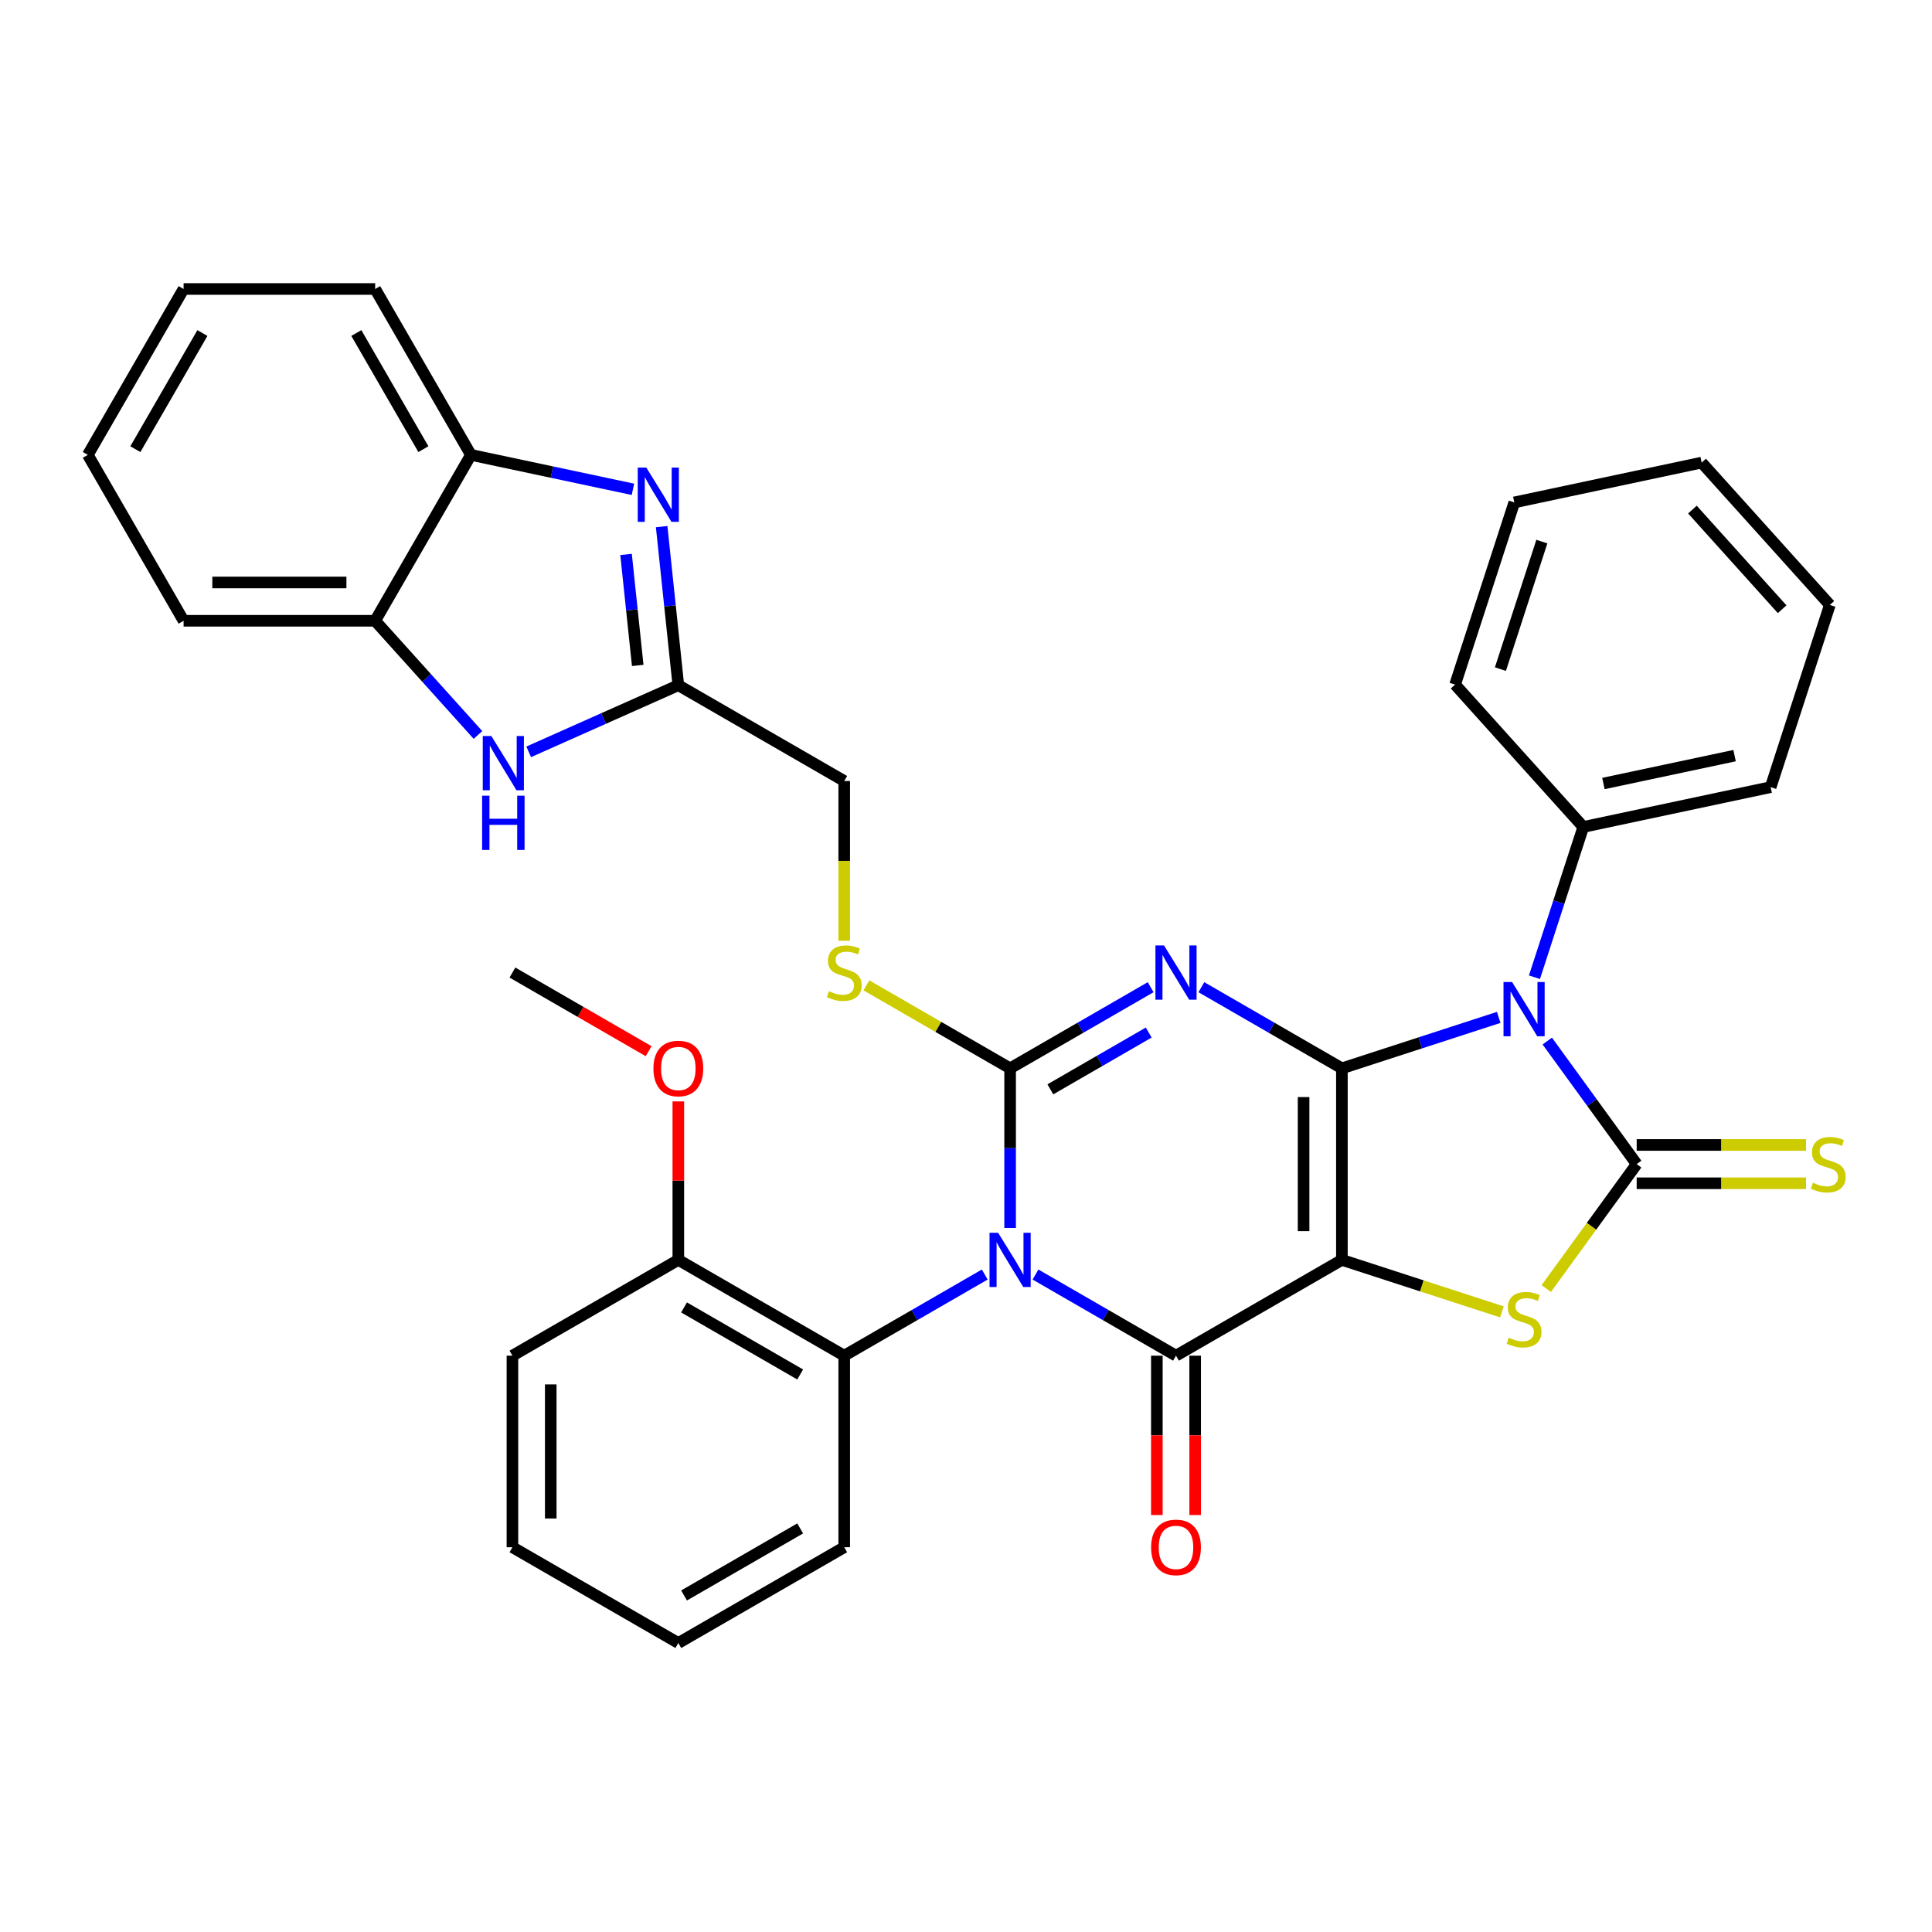 <?xml version='1.0' encoding='iso-8859-1'?>
<svg version='1.1' baseProfile='full'
              xmlns='http://www.w3.org/2000/svg'
                      xmlns:rdkit='http://www.rdkit.org/xml'
                      xmlns:xlink='http://www.w3.org/1999/xlink'
                  xml:space='preserve'
width='1000px' height='1000px' viewBox='0 0 1000 1000'>
<!-- END OF HEADER -->
<rect style='opacity:1.0;fill:#FFFFFF;stroke:none' width='1000' height='1000' x='0' y='0'> </rect>
<path class='bond-0' d='M 694.566,552.969 L 694.566,652.118' style='fill:none;fill-rule:evenodd;stroke:#000000;stroke-width:6px;stroke-linecap:butt;stroke-linejoin:miter;stroke-opacity:1' />
<path class='bond-0' d='M 674.736,567.841 L 674.736,637.246' style='fill:none;fill-rule:evenodd;stroke:#000000;stroke-width:6px;stroke-linecap:butt;stroke-linejoin:miter;stroke-opacity:1' />
<path class='bond-2' d='M 694.566,552.969 L 658.197,531.971' style='fill:none;fill-rule:evenodd;stroke:#000000;stroke-width:6px;stroke-linecap:butt;stroke-linejoin:miter;stroke-opacity:1' />
<path class='bond-2' d='M 658.197,531.971 L 621.827,510.973' style='fill:none;fill-rule:evenodd;stroke:#0000FF;stroke-width:6px;stroke-linecap:butt;stroke-linejoin:miter;stroke-opacity:1' />
<path class='bond-4' d='M 694.566,552.969 L 735.151,539.782' style='fill:none;fill-rule:evenodd;stroke:#000000;stroke-width:6px;stroke-linecap:butt;stroke-linejoin:miter;stroke-opacity:1' />
<path class='bond-4' d='M 735.151,539.782 L 775.736,526.595' style='fill:none;fill-rule:evenodd;stroke:#0000FF;stroke-width:6px;stroke-linecap:butt;stroke-linejoin:miter;stroke-opacity:1' />
<path class='bond-5' d='M 694.566,652.118 L 608.7,701.693' style='fill:none;fill-rule:evenodd;stroke:#000000;stroke-width:6px;stroke-linecap:butt;stroke-linejoin:miter;stroke-opacity:1' />
<path class='bond-7' d='M 694.566,652.118 L 735.974,665.573' style='fill:none;fill-rule:evenodd;stroke:#000000;stroke-width:6px;stroke-linecap:butt;stroke-linejoin:miter;stroke-opacity:1' />
<path class='bond-7' d='M 735.974,665.573 L 777.381,679.027' style='fill:none;fill-rule:evenodd;stroke:#CCCC00;stroke-width:6px;stroke-linecap:butt;stroke-linejoin:miter;stroke-opacity:1' />
<path class='bond-1' d='M 522.834,635.6 L 522.834,594.284' style='fill:none;fill-rule:evenodd;stroke:#0000FF;stroke-width:6px;stroke-linecap:butt;stroke-linejoin:miter;stroke-opacity:1' />
<path class='bond-1' d='M 522.834,594.284 L 522.834,552.969' style='fill:none;fill-rule:evenodd;stroke:#000000;stroke-width:6px;stroke-linecap:butt;stroke-linejoin:miter;stroke-opacity:1' />
<path class='bond-10' d='M 509.706,659.698 L 473.337,680.695' style='fill:none;fill-rule:evenodd;stroke:#0000FF;stroke-width:6px;stroke-linecap:butt;stroke-linejoin:miter;stroke-opacity:1' />
<path class='bond-10' d='M 473.337,680.695 L 436.967,701.693' style='fill:none;fill-rule:evenodd;stroke:#000000;stroke-width:6px;stroke-linecap:butt;stroke-linejoin:miter;stroke-opacity:1' />
<path class='bond-36' d='M 535.961,659.698 L 572.33,680.695' style='fill:none;fill-rule:evenodd;stroke:#0000FF;stroke-width:6px;stroke-linecap:butt;stroke-linejoin:miter;stroke-opacity:1' />
<path class='bond-36' d='M 572.33,680.695 L 608.7,701.693' style='fill:none;fill-rule:evenodd;stroke:#000000;stroke-width:6px;stroke-linecap:butt;stroke-linejoin:miter;stroke-opacity:1' />
<path class='bond-3' d='M 595.572,510.973 L 559.203,531.971' style='fill:none;fill-rule:evenodd;stroke:#0000FF;stroke-width:6px;stroke-linecap:butt;stroke-linejoin:miter;stroke-opacity:1' />
<path class='bond-3' d='M 559.203,531.971 L 522.834,552.969' style='fill:none;fill-rule:evenodd;stroke:#000000;stroke-width:6px;stroke-linecap:butt;stroke-linejoin:miter;stroke-opacity:1' />
<path class='bond-3' d='M 594.576,534.446 L 569.118,549.144' style='fill:none;fill-rule:evenodd;stroke:#0000FF;stroke-width:6px;stroke-linecap:butt;stroke-linejoin:miter;stroke-opacity:1' />
<path class='bond-3' d='M 569.118,549.144 L 543.659,563.843' style='fill:none;fill-rule:evenodd;stroke:#000000;stroke-width:6px;stroke-linecap:butt;stroke-linejoin:miter;stroke-opacity:1' />
<path class='bond-12' d='M 522.834,552.969 L 485.641,531.496' style='fill:none;fill-rule:evenodd;stroke:#000000;stroke-width:6px;stroke-linecap:butt;stroke-linejoin:miter;stroke-opacity:1' />
<path class='bond-12' d='M 485.641,531.496 L 448.449,510.023' style='fill:none;fill-rule:evenodd;stroke:#CCCC00;stroke-width:6px;stroke-linecap:butt;stroke-linejoin:miter;stroke-opacity:1' />
<path class='bond-6' d='M 800.864,538.848 L 824.003,570.696' style='fill:none;fill-rule:evenodd;stroke:#0000FF;stroke-width:6px;stroke-linecap:butt;stroke-linejoin:miter;stroke-opacity:1' />
<path class='bond-6' d='M 824.003,570.696 L 847.142,602.544' style='fill:none;fill-rule:evenodd;stroke:#000000;stroke-width:6px;stroke-linecap:butt;stroke-linejoin:miter;stroke-opacity:1' />
<path class='bond-16' d='M 794.23,505.811 L 806.866,466.922' style='fill:none;fill-rule:evenodd;stroke:#0000FF;stroke-width:6px;stroke-linecap:butt;stroke-linejoin:miter;stroke-opacity:1' />
<path class='bond-16' d='M 806.866,466.922 L 819.502,428.033' style='fill:none;fill-rule:evenodd;stroke:#000000;stroke-width:6px;stroke-linecap:butt;stroke-linejoin:miter;stroke-opacity:1' />
<path class='bond-17' d='M 598.785,701.693 L 598.785,742.93' style='fill:none;fill-rule:evenodd;stroke:#000000;stroke-width:6px;stroke-linecap:butt;stroke-linejoin:miter;stroke-opacity:1' />
<path class='bond-17' d='M 598.785,742.93 L 598.785,784.166' style='fill:none;fill-rule:evenodd;stroke:#FF0000;stroke-width:6px;stroke-linecap:butt;stroke-linejoin:miter;stroke-opacity:1' />
<path class='bond-17' d='M 618.615,701.693 L 618.615,742.93' style='fill:none;fill-rule:evenodd;stroke:#000000;stroke-width:6px;stroke-linecap:butt;stroke-linejoin:miter;stroke-opacity:1' />
<path class='bond-17' d='M 618.615,742.93 L 618.615,784.166' style='fill:none;fill-rule:evenodd;stroke:#FF0000;stroke-width:6px;stroke-linecap:butt;stroke-linejoin:miter;stroke-opacity:1' />
<path class='bond-15' d='M 847.142,612.459 L 890.976,612.459' style='fill:none;fill-rule:evenodd;stroke:#000000;stroke-width:6px;stroke-linecap:butt;stroke-linejoin:miter;stroke-opacity:1' />
<path class='bond-15' d='M 890.976,612.459 L 934.81,612.459' style='fill:none;fill-rule:evenodd;stroke:#CCCC00;stroke-width:6px;stroke-linecap:butt;stroke-linejoin:miter;stroke-opacity:1' />
<path class='bond-15' d='M 847.142,592.629 L 890.976,592.629' style='fill:none;fill-rule:evenodd;stroke:#000000;stroke-width:6px;stroke-linecap:butt;stroke-linejoin:miter;stroke-opacity:1' />
<path class='bond-15' d='M 890.976,592.629 L 934.81,592.629' style='fill:none;fill-rule:evenodd;stroke:#CCCC00;stroke-width:6px;stroke-linecap:butt;stroke-linejoin:miter;stroke-opacity:1' />
<path class='bond-35' d='M 847.142,602.544 L 823.743,634.749' style='fill:none;fill-rule:evenodd;stroke:#000000;stroke-width:6px;stroke-linecap:butt;stroke-linejoin:miter;stroke-opacity:1' />
<path class='bond-35' d='M 823.743,634.749 L 800.345,666.954' style='fill:none;fill-rule:evenodd;stroke:#CCCC00;stroke-width:6px;stroke-linecap:butt;stroke-linejoin:miter;stroke-opacity:1' />
<path class='bond-8' d='M 342.473,272.581 L 346.787,313.625' style='fill:none;fill-rule:evenodd;stroke:#0000FF;stroke-width:6px;stroke-linecap:butt;stroke-linejoin:miter;stroke-opacity:1' />
<path class='bond-8' d='M 346.787,313.625 L 351.101,354.669' style='fill:none;fill-rule:evenodd;stroke:#000000;stroke-width:6px;stroke-linecap:butt;stroke-linejoin:miter;stroke-opacity:1' />
<path class='bond-8' d='M 324.046,286.967 L 327.066,315.698' style='fill:none;fill-rule:evenodd;stroke:#0000FF;stroke-width:6px;stroke-linecap:butt;stroke-linejoin:miter;stroke-opacity:1' />
<path class='bond-8' d='M 327.066,315.698 L 330.086,344.429' style='fill:none;fill-rule:evenodd;stroke:#000000;stroke-width:6px;stroke-linecap:butt;stroke-linejoin:miter;stroke-opacity:1' />
<path class='bond-13' d='M 327.61,253.272 L 285.682,244.36' style='fill:none;fill-rule:evenodd;stroke:#0000FF;stroke-width:6px;stroke-linecap:butt;stroke-linejoin:miter;stroke-opacity:1' />
<path class='bond-13' d='M 285.682,244.36 L 243.754,235.448' style='fill:none;fill-rule:evenodd;stroke:#000000;stroke-width:6px;stroke-linecap:butt;stroke-linejoin:miter;stroke-opacity:1' />
<path class='bond-9' d='M 351.101,354.669 L 436.967,404.244' style='fill:none;fill-rule:evenodd;stroke:#000000;stroke-width:6px;stroke-linecap:butt;stroke-linejoin:miter;stroke-opacity:1' />
<path class='bond-11' d='M 351.101,354.669 L 312.376,371.911' style='fill:none;fill-rule:evenodd;stroke:#000000;stroke-width:6px;stroke-linecap:butt;stroke-linejoin:miter;stroke-opacity:1' />
<path class='bond-11' d='M 312.376,371.911 L 273.651,389.152' style='fill:none;fill-rule:evenodd;stroke:#0000FF;stroke-width:6px;stroke-linecap:butt;stroke-linejoin:miter;stroke-opacity:1' />
<path class='bond-18' d='M 436.967,701.693 L 351.101,652.118' style='fill:none;fill-rule:evenodd;stroke:#000000;stroke-width:6px;stroke-linecap:butt;stroke-linejoin:miter;stroke-opacity:1' />
<path class='bond-18' d='M 414.172,711.43 L 354.066,676.728' style='fill:none;fill-rule:evenodd;stroke:#000000;stroke-width:6px;stroke-linecap:butt;stroke-linejoin:miter;stroke-opacity:1' />
<path class='bond-21' d='M 436.967,701.693 L 436.967,800.843' style='fill:none;fill-rule:evenodd;stroke:#000000;stroke-width:6px;stroke-linecap:butt;stroke-linejoin:miter;stroke-opacity:1' />
<path class='bond-14' d='M 247.396,380.418 L 220.788,350.866' style='fill:none;fill-rule:evenodd;stroke:#0000FF;stroke-width:6px;stroke-linecap:butt;stroke-linejoin:miter;stroke-opacity:1' />
<path class='bond-14' d='M 220.788,350.866 L 194.179,321.314' style='fill:none;fill-rule:evenodd;stroke:#000000;stroke-width:6px;stroke-linecap:butt;stroke-linejoin:miter;stroke-opacity:1' />
<path class='bond-19' d='M 436.967,486.915 L 436.967,445.58' style='fill:none;fill-rule:evenodd;stroke:#CCCC00;stroke-width:6px;stroke-linecap:butt;stroke-linejoin:miter;stroke-opacity:1' />
<path class='bond-19' d='M 436.967,445.58 L 436.967,404.244' style='fill:none;fill-rule:evenodd;stroke:#000000;stroke-width:6px;stroke-linecap:butt;stroke-linejoin:miter;stroke-opacity:1' />
<path class='bond-22' d='M 243.754,235.448 L 194.179,149.582' style='fill:none;fill-rule:evenodd;stroke:#000000;stroke-width:6px;stroke-linecap:butt;stroke-linejoin:miter;stroke-opacity:1' />
<path class='bond-22' d='M 219.145,232.483 L 184.442,172.377' style='fill:none;fill-rule:evenodd;stroke:#000000;stroke-width:6px;stroke-linecap:butt;stroke-linejoin:miter;stroke-opacity:1' />
<path class='bond-38' d='M 243.754,235.448 L 194.179,321.314' style='fill:none;fill-rule:evenodd;stroke:#000000;stroke-width:6px;stroke-linecap:butt;stroke-linejoin:miter;stroke-opacity:1' />
<path class='bond-23' d='M 194.179,321.314 L 95.029,321.314' style='fill:none;fill-rule:evenodd;stroke:#000000;stroke-width:6px;stroke-linecap:butt;stroke-linejoin:miter;stroke-opacity:1' />
<path class='bond-23' d='M 179.307,301.484 L 109.902,301.484' style='fill:none;fill-rule:evenodd;stroke:#000000;stroke-width:6px;stroke-linecap:butt;stroke-linejoin:miter;stroke-opacity:1' />
<path class='bond-24' d='M 819.502,428.033 L 916.485,407.418' style='fill:none;fill-rule:evenodd;stroke:#000000;stroke-width:6px;stroke-linecap:butt;stroke-linejoin:miter;stroke-opacity:1' />
<path class='bond-24' d='M 829.927,405.544 L 897.815,391.114' style='fill:none;fill-rule:evenodd;stroke:#000000;stroke-width:6px;stroke-linecap:butt;stroke-linejoin:miter;stroke-opacity:1' />
<path class='bond-25' d='M 819.502,428.033 L 753.158,354.35' style='fill:none;fill-rule:evenodd;stroke:#000000;stroke-width:6px;stroke-linecap:butt;stroke-linejoin:miter;stroke-opacity:1' />
<path class='bond-20' d='M 351.101,652.118 L 351.101,611.1' style='fill:none;fill-rule:evenodd;stroke:#000000;stroke-width:6px;stroke-linecap:butt;stroke-linejoin:miter;stroke-opacity:1' />
<path class='bond-20' d='M 351.101,611.1 L 351.101,570.082' style='fill:none;fill-rule:evenodd;stroke:#FF0000;stroke-width:6px;stroke-linecap:butt;stroke-linejoin:miter;stroke-opacity:1' />
<path class='bond-26' d='M 351.101,652.118 L 265.235,701.693' style='fill:none;fill-rule:evenodd;stroke:#000000;stroke-width:6px;stroke-linecap:butt;stroke-linejoin:miter;stroke-opacity:1' />
<path class='bond-27' d='M 335.733,544.096 L 300.484,523.745' style='fill:none;fill-rule:evenodd;stroke:#FF0000;stroke-width:6px;stroke-linecap:butt;stroke-linejoin:miter;stroke-opacity:1' />
<path class='bond-27' d='M 300.484,523.745 L 265.235,503.394' style='fill:none;fill-rule:evenodd;stroke:#000000;stroke-width:6px;stroke-linecap:butt;stroke-linejoin:miter;stroke-opacity:1' />
<path class='bond-28' d='M 436.967,800.843 L 351.101,850.418' style='fill:none;fill-rule:evenodd;stroke:#000000;stroke-width:6px;stroke-linecap:butt;stroke-linejoin:miter;stroke-opacity:1' />
<path class='bond-28' d='M 414.172,791.106 L 354.066,825.809' style='fill:none;fill-rule:evenodd;stroke:#000000;stroke-width:6px;stroke-linecap:butt;stroke-linejoin:miter;stroke-opacity:1' />
<path class='bond-29' d='M 194.179,149.582 L 95.029,149.582' style='fill:none;fill-rule:evenodd;stroke:#000000;stroke-width:6px;stroke-linecap:butt;stroke-linejoin:miter;stroke-opacity:1' />
<path class='bond-30' d='M 95.029,321.314 L 45.455,235.448' style='fill:none;fill-rule:evenodd;stroke:#000000;stroke-width:6px;stroke-linecap:butt;stroke-linejoin:miter;stroke-opacity:1' />
<path class='bond-33' d='M 916.485,407.418 L 947.124,313.121' style='fill:none;fill-rule:evenodd;stroke:#000000;stroke-width:6px;stroke-linecap:butt;stroke-linejoin:miter;stroke-opacity:1' />
<path class='bond-32' d='M 753.158,354.35 L 783.797,260.053' style='fill:none;fill-rule:evenodd;stroke:#000000;stroke-width:6px;stroke-linecap:butt;stroke-linejoin:miter;stroke-opacity:1' />
<path class='bond-32' d='M 776.613,346.333 L 798.06,280.325' style='fill:none;fill-rule:evenodd;stroke:#000000;stroke-width:6px;stroke-linecap:butt;stroke-linejoin:miter;stroke-opacity:1' />
<path class='bond-39' d='M 265.235,701.693 L 265.235,800.843' style='fill:none;fill-rule:evenodd;stroke:#000000;stroke-width:6px;stroke-linecap:butt;stroke-linejoin:miter;stroke-opacity:1' />
<path class='bond-39' d='M 285.065,716.566 L 285.065,785.971' style='fill:none;fill-rule:evenodd;stroke:#000000;stroke-width:6px;stroke-linecap:butt;stroke-linejoin:miter;stroke-opacity:1' />
<path class='bond-31' d='M 351.101,850.418 L 265.235,800.843' style='fill:none;fill-rule:evenodd;stroke:#000000;stroke-width:6px;stroke-linecap:butt;stroke-linejoin:miter;stroke-opacity:1' />
<path class='bond-40' d='M 95.029,149.582 L 45.455,235.448' style='fill:none;fill-rule:evenodd;stroke:#000000;stroke-width:6px;stroke-linecap:butt;stroke-linejoin:miter;stroke-opacity:1' />
<path class='bond-40' d='M 104.766,172.377 L 70.064,232.483' style='fill:none;fill-rule:evenodd;stroke:#000000;stroke-width:6px;stroke-linecap:butt;stroke-linejoin:miter;stroke-opacity:1' />
<path class='bond-34' d='M 783.797,260.053 L 880.78,239.439' style='fill:none;fill-rule:evenodd;stroke:#000000;stroke-width:6px;stroke-linecap:butt;stroke-linejoin:miter;stroke-opacity:1' />
<path class='bond-37' d='M 947.124,313.121 L 880.78,239.439' style='fill:none;fill-rule:evenodd;stroke:#000000;stroke-width:6px;stroke-linecap:butt;stroke-linejoin:miter;stroke-opacity:1' />
<path class='bond-37' d='M 922.436,315.338 L 875.995,263.76' style='fill:none;fill-rule:evenodd;stroke:#000000;stroke-width:6px;stroke-linecap:butt;stroke-linejoin:miter;stroke-opacity:1' />
<path  class='atom-2' d='M 516.627 638.079
L 525.828 652.951
Q 526.74 654.419, 528.207 657.076
Q 529.675 659.733, 529.754 659.892
L 529.754 638.079
L 533.482 638.079
L 533.482 666.158
L 529.635 666.158
L 519.76 649.898
Q 518.61 647.994, 517.38 645.813
Q 516.191 643.631, 515.834 642.957
L 515.834 666.158
L 512.185 666.158
L 512.185 638.079
L 516.627 638.079
' fill='#0000FF'/>
<path  class='atom-3' d='M 602.493 489.354
L 611.694 504.227
Q 612.606 505.694, 614.074 508.351
Q 615.541 511.009, 615.62 511.167
L 615.62 489.354
L 619.348 489.354
L 619.348 517.433
L 615.501 517.433
L 605.626 501.173
Q 604.476 499.269, 603.247 497.088
Q 602.057 494.907, 601.7 494.232
L 601.7 517.433
L 598.051 517.433
L 598.051 489.354
L 602.493 489.354
' fill='#0000FF'/>
<path  class='atom-5' d='M 782.656 508.29
L 791.857 523.163
Q 792.769 524.63, 794.237 527.287
Q 795.704 529.944, 795.784 530.103
L 795.784 508.29
L 799.512 508.29
L 799.512 536.369
L 795.665 536.369
L 785.789 520.109
Q 784.639 518.205, 783.41 516.024
Q 782.22 513.843, 781.863 513.168
L 781.863 536.369
L 778.214 536.369
L 778.214 508.29
L 782.656 508.29
' fill='#0000FF'/>
<path  class='atom-8' d='M 780.931 692.395
Q 781.248 692.514, 782.557 693.069
Q 783.866 693.624, 785.294 693.981
Q 786.761 694.298, 788.189 694.298
Q 790.846 694.298, 792.393 693.029
Q 793.939 691.721, 793.939 689.46
Q 793.939 687.913, 793.146 686.961
Q 792.393 686.01, 791.203 685.494
Q 790.013 684.978, 788.03 684.383
Q 785.532 683.63, 784.024 682.916
Q 782.557 682.202, 781.486 680.695
Q 780.455 679.188, 780.455 676.65
Q 780.455 673.12, 782.835 670.939
Q 785.254 668.757, 790.013 668.757
Q 793.265 668.757, 796.954 670.304
L 796.041 673.358
Q 792.67 671.97, 790.132 671.97
Q 787.396 671.97, 785.888 673.12
Q 784.381 674.231, 784.421 676.174
Q 784.421 677.681, 785.175 678.593
Q 785.968 679.505, 787.078 680.021
Q 788.228 680.536, 790.132 681.131
Q 792.67 681.925, 794.177 682.718
Q 795.684 683.511, 796.755 685.137
Q 797.866 686.723, 797.866 689.46
Q 797.866 693.347, 795.248 695.449
Q 792.67 697.511, 788.347 697.511
Q 785.849 697.511, 783.945 696.956
Q 782.081 696.44, 779.86 695.528
L 780.931 692.395
' fill='#CCCC00'/>
<path  class='atom-9' d='M 334.53 242.023
L 343.731 256.895
Q 344.644 258.363, 346.111 261.02
Q 347.578 263.677, 347.658 263.836
L 347.658 242.023
L 351.386 242.023
L 351.386 270.102
L 347.539 270.102
L 337.664 253.842
Q 336.513 251.938, 335.284 249.757
Q 334.094 247.575, 333.737 246.901
L 333.737 270.102
L 330.088 270.102
L 330.088 242.023
L 334.53 242.023
' fill='#0000FF'/>
<path  class='atom-12' d='M 254.317 380.957
L 263.518 395.83
Q 264.43 397.297, 265.897 399.955
Q 267.365 402.612, 267.444 402.77
L 267.444 380.957
L 271.172 380.957
L 271.172 409.037
L 267.325 409.037
L 257.45 392.776
Q 256.3 390.872, 255.07 388.691
Q 253.88 386.51, 253.523 385.836
L 253.523 409.037
L 249.875 409.037
L 249.875 380.957
L 254.317 380.957
' fill='#0000FF'/>
<path  class='atom-12' d='M 249.538 411.845
L 253.345 411.845
L 253.345 423.782
L 267.702 423.782
L 267.702 411.845
L 271.509 411.845
L 271.509 439.924
L 267.702 439.924
L 267.702 426.955
L 253.345 426.955
L 253.345 439.924
L 249.538 439.924
L 249.538 411.845
' fill='#0000FF'/>
<path  class='atom-13' d='M 429.035 513.031
Q 429.353 513.15, 430.661 513.705
Q 431.97 514.261, 433.398 514.618
Q 434.865 514.935, 436.293 514.935
Q 438.95 514.935, 440.497 513.666
Q 442.044 512.357, 442.044 510.096
Q 442.044 508.55, 441.251 507.598
Q 440.497 506.646, 439.307 506.13
Q 438.117 505.615, 436.134 505.02
Q 433.636 504.266, 432.129 503.552
Q 430.661 502.839, 429.591 501.332
Q 428.559 499.824, 428.559 497.286
Q 428.559 493.756, 430.939 491.575
Q 433.358 489.394, 438.117 489.394
Q 441.37 489.394, 445.058 490.941
L 444.146 493.994
Q 440.775 492.606, 438.236 492.606
Q 435.5 492.606, 433.993 493.756
Q 432.486 494.867, 432.525 496.81
Q 432.525 498.317, 433.279 499.23
Q 434.072 500.142, 435.183 500.657
Q 436.333 501.173, 438.236 501.768
Q 440.775 502.561, 442.282 503.354
Q 443.789 504.147, 444.86 505.773
Q 445.97 507.36, 445.97 510.096
Q 445.97 513.983, 443.353 516.085
Q 440.775 518.147, 436.452 518.147
Q 433.953 518.147, 432.05 517.592
Q 430.185 517.077, 427.965 516.164
L 429.035 513.031
' fill='#CCCC00'/>
<path  class='atom-16' d='M 938.36 612.181
Q 938.677 612.3, 939.986 612.855
Q 941.294 613.41, 942.722 613.767
Q 944.19 614.085, 945.617 614.085
Q 948.275 614.085, 949.821 612.816
Q 951.368 611.507, 951.368 609.246
Q 951.368 607.699, 950.575 606.748
Q 949.821 605.796, 948.631 605.28
Q 947.442 604.765, 945.459 604.17
Q 942.96 603.416, 941.453 602.702
Q 939.986 601.988, 938.915 600.481
Q 937.884 598.974, 937.884 596.436
Q 937.884 592.906, 940.263 590.725
Q 942.682 588.544, 947.442 588.544
Q 950.694 588.544, 954.382 590.09
L 953.47 593.144
Q 950.099 591.756, 947.561 591.756
Q 944.824 591.756, 943.317 592.906
Q 941.81 594.017, 941.85 595.96
Q 941.85 597.467, 942.603 598.379
Q 943.396 599.291, 944.507 599.807
Q 945.657 600.323, 947.561 600.918
Q 950.099 601.711, 951.606 602.504
Q 953.113 603.297, 954.184 604.923
Q 955.294 606.51, 955.294 609.246
Q 955.294 613.133, 952.677 615.235
Q 950.099 617.297, 945.776 617.297
Q 943.277 617.297, 941.374 616.742
Q 939.51 616.226, 937.289 615.314
L 938.36 612.181
' fill='#CCCC00'/>
<path  class='atom-18' d='M 595.81 800.922
Q 595.81 794.18, 599.142 790.413
Q 602.473 786.645, 608.7 786.645
Q 614.926 786.645, 618.258 790.413
Q 621.589 794.18, 621.589 800.922
Q 621.589 807.744, 618.218 811.631
Q 614.847 815.478, 608.7 815.478
Q 602.513 815.478, 599.142 811.631
Q 595.81 807.784, 595.81 800.922
M 608.7 812.305
Q 612.983 812.305, 615.283 809.449
Q 617.623 806.554, 617.623 800.922
Q 617.623 795.41, 615.283 792.634
Q 612.983 789.818, 608.7 789.818
Q 604.416 789.818, 602.077 792.594
Q 599.776 795.37, 599.776 800.922
Q 599.776 806.594, 602.077 809.449
Q 604.416 812.305, 608.7 812.305
' fill='#FF0000'/>
<path  class='atom-21' d='M 338.212 553.048
Q 338.212 546.306, 341.543 542.538
Q 344.875 538.77, 351.101 538.77
Q 357.328 538.77, 360.659 542.538
Q 363.991 546.306, 363.991 553.048
Q 363.991 559.87, 360.62 563.756
Q 357.248 567.603, 351.101 567.603
Q 344.914 567.603, 341.543 563.756
Q 338.212 559.909, 338.212 553.048
M 351.101 564.43
Q 355.384 564.43, 357.685 561.575
Q 360.025 558.68, 360.025 553.048
Q 360.025 547.535, 357.685 544.759
Q 355.384 541.943, 351.101 541.943
Q 346.818 541.943, 344.478 544.719
Q 342.178 547.496, 342.178 553.048
Q 342.178 558.719, 344.478 561.575
Q 346.818 564.43, 351.101 564.43
' fill='#FF0000'/>
</svg>
